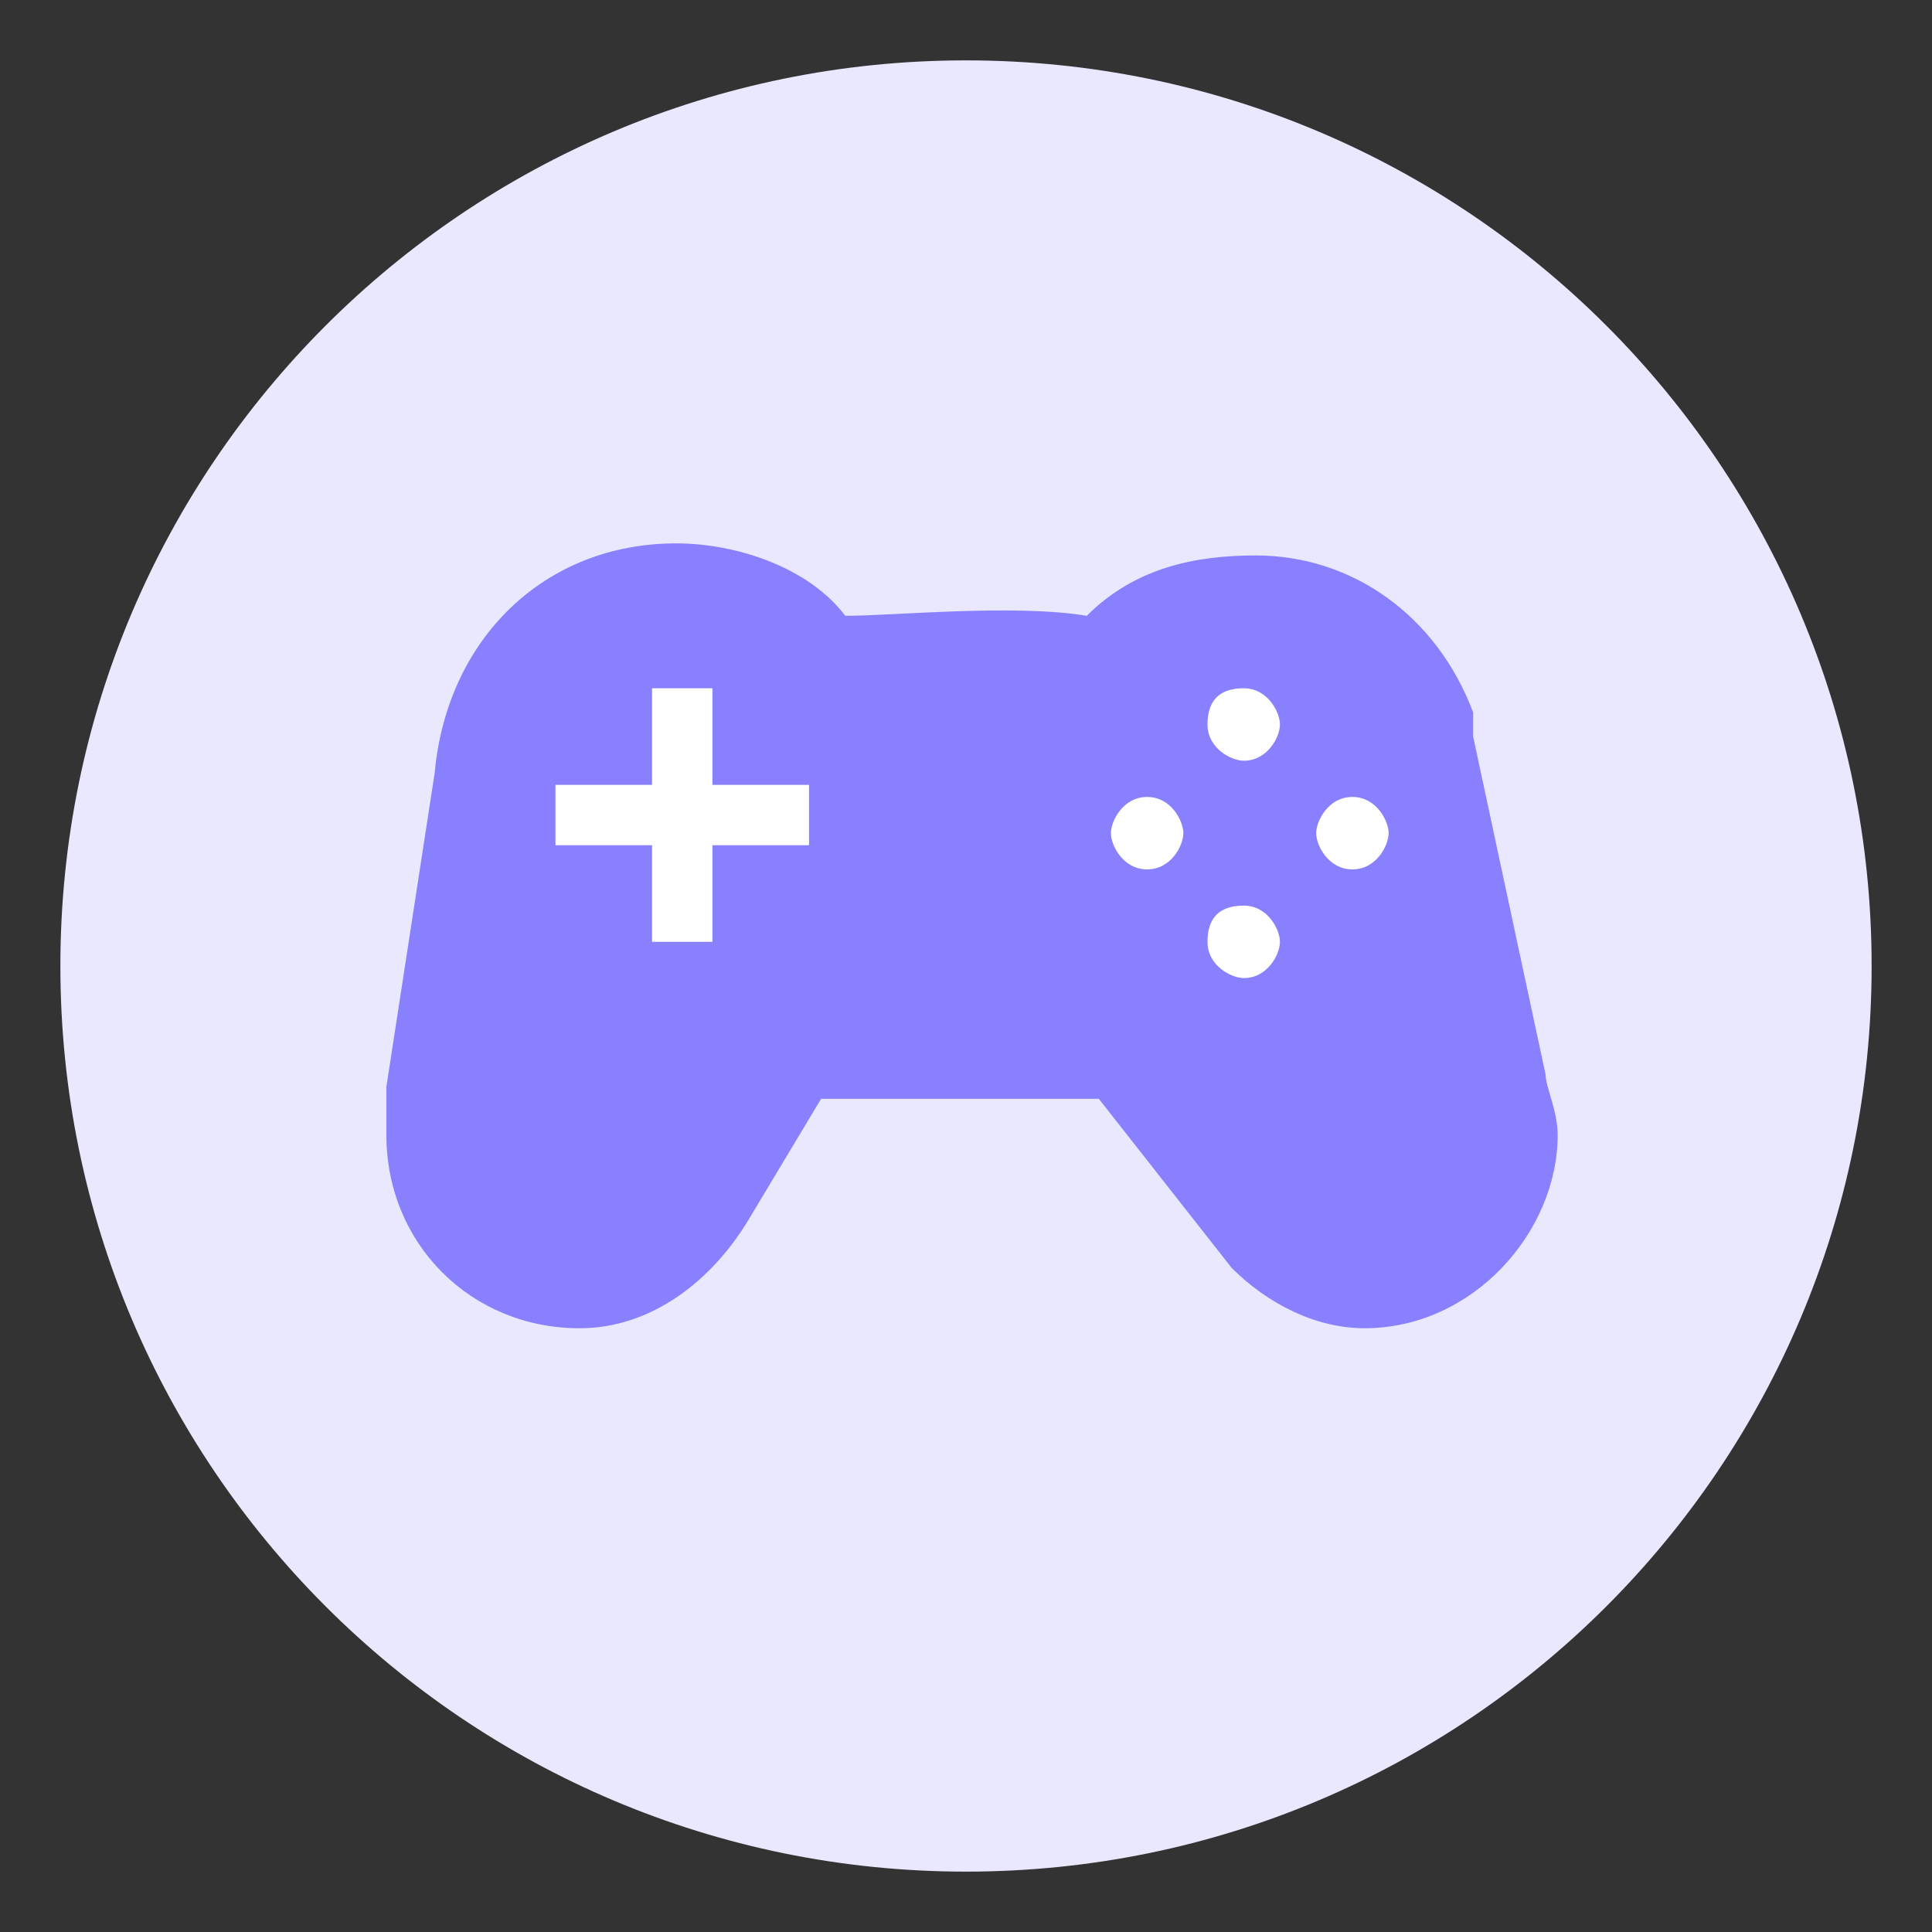 <?xml version="1.0" encoding="UTF-8"?>
<svg xmlns="http://www.w3.org/2000/svg" xmlns:xlink="http://www.w3.org/1999/xlink" width="512px" height="512px" viewBox="0 0 512 512" version="1.1">
<rect x="0" y="0" width="512" height="512" fill="#333333" stroke="none"/>
<g id="surface1">
<path style=" stroke:none;fill-rule:nonzero;fill:rgb(91.373%,90.98%,100%);fill-opacity:1;" d="M 16 256 C 16 388.547 123.453 496 256 496 C 388.547 496 496 388.547 496 256 C 496 123.453 388.547 16 256 16 C 123.453 16 16 123.453 16 256 Z M 16 256 "/>
<path style=" stroke:none;fill-rule:nonzero;fill:rgb(53.333%,50.196%,99.608%);fill-opacity:1;" d="M 361.602 352 C 348.801 352 336 345.602 326.398 336 L 291.199 291.199 L 217.602 291.199 L 198.398 323.199 C 188.801 339.199 172.801 352 153.602 352 C 124.801 352 102.398 329.602 102.398 300.801 L 102.398 288 L 115.199 204.801 C 118.398 169.602 144 144 179.199 144 C 195.199 144 214.398 150.398 224 163.199 C 236.801 163.199 268.801 160 288 163.199 C 300.801 150.398 316.801 147.199 332.801 147.199 C 358.398 147.199 380.801 163.199 390.398 188.801 L 390.398 195.199 L 409.602 284.801 C 409.602 288 412.801 294.398 412.801 300.801 C 412.801 326.398 390.398 352 361.602 352 Z M 361.602 352 "/>
<path style=" stroke:none;fill-rule:nonzero;fill:rgb(100%,100%,100%);fill-opacity:1;" d="M 358.398 230.398 C 352 230.398 348.801 224 348.801 220.801 C 348.801 217.602 352 211.199 358.398 211.199 C 364.801 211.199 368 217.602 368 220.801 C 368 224 364.801 230.398 358.398 230.398 Z M 304 230.398 C 297.602 230.398 294.398 224 294.398 220.801 C 294.398 217.602 297.602 211.199 304 211.199 C 310.398 211.199 313.602 217.602 313.602 220.801 C 313.602 224 310.398 230.398 304 230.398 Z M 329.602 259.199 C 326.398 259.199 320 256 320 249.602 C 320 243.199 323.199 240 329.602 240 C 336 240 339.199 246.398 339.199 249.602 C 339.199 252.801 336 259.199 329.602 259.199 Z M 329.602 201.602 C 326.398 201.602 320 198.398 320 192 C 320 185.602 323.199 182.398 329.602 182.398 C 336 182.398 339.199 188.801 339.199 192 C 339.199 195.199 336 201.602 329.602 201.602 Z M 172.801 208 L 147.199 208 L 147.199 224 L 172.801 224 L 172.801 249.602 L 188.801 249.602 L 188.801 224 L 214.398 224 L 214.398 208 L 188.801 208 L 188.801 182.398 L 172.801 182.398 Z M 172.801 208 "/>
</g>
</svg>
